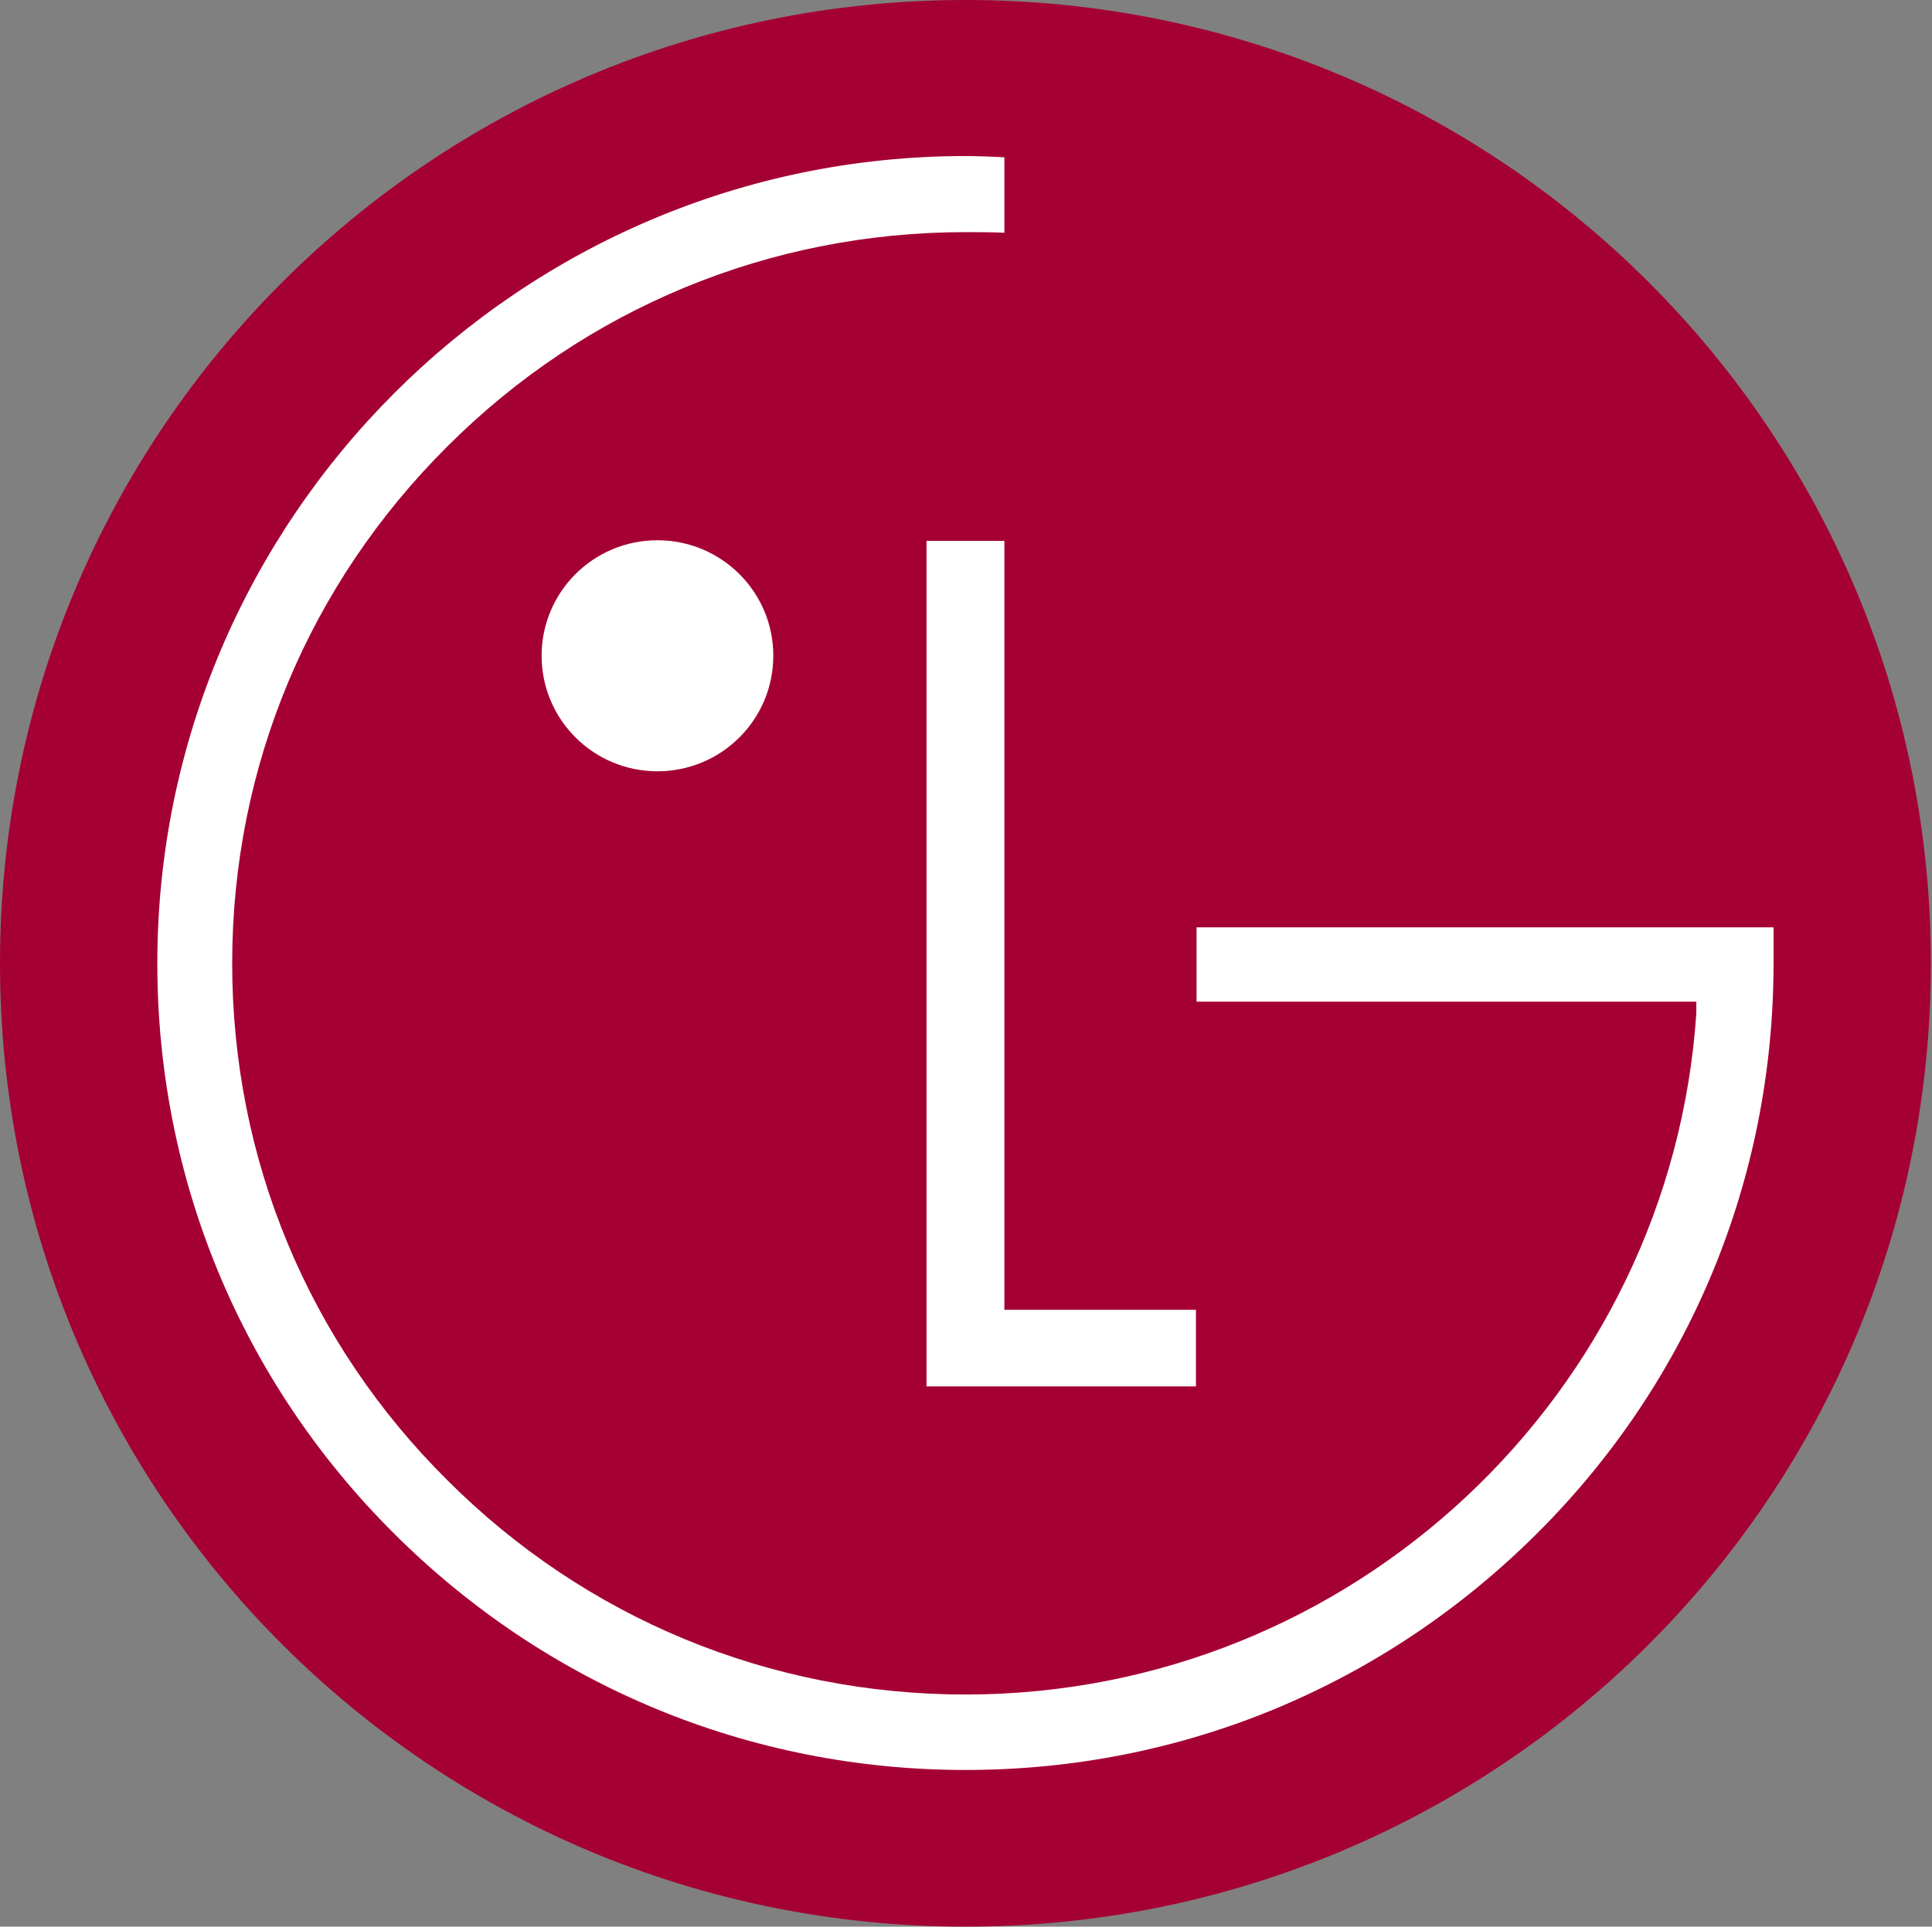 <svg version="1.2" xmlns="http://www.w3.org/2000/svg" viewBox="0 0 1551 1547" width="1551" height="1547">
	<rect x="0" y="0" width="1551" height="1547" fill="#808080" stroke="none"/>
	<title>051910</title>
	<style>
		.s0 { fill: #a50034 } 
		.s1 { fill: #ffffff } 
	</style>
	<g>
		<path fill-rule="evenodd" class="s0" d="m775.1 1547c-428.6 0-775.1-345.8-775.1-773.5 0-427.7 346.5-773.5 775.1-773.5 428.6 0 775 345.8 775 773.5 0 427.7-346.4 773.5-775 773.5z"/>
		<path class="s1" d="m743.8 434.3v678.9h216.3v-61.5h-153.8v-617.4z"/>
		<path fill-rule="evenodd" class="s1" d="m527.8 619.3c-51.4 0-93-41.5-93-92.8 0-51.2 41.6-92.7 93-92.7 51.4 0 93 41.5 93 92.7 0 51.3-41.6 92.8-93 92.8z"/>
		<path class="s1" d="m806.3 126.3c-8.4-0.5-23.8-1-31.2-1-357.5 0-648.8 291.3-648.8 648.2 0 173.3 67.6 336 190.2 458 122.5 122.1 285.2 189.7 458.6 189.7 173.8 0 336-67.6 458.6-189.7 122.6-122 190.1-284.7 190.1-458v-28.9h-463.2v59.7h401.2c0 1.4 0 7.4 0 9.3-20.5 305.2-275.9 547-586.7 547-157.1 0-304.8-61-415.8-171.9-111.4-110.5-172.9-257.7-172.9-415.2 0-157.5 61.5-304.3 172.9-415.2 111-110.9 258.7-171.9 415.8-171.9 7 0 23.3 0 31.2 0.5z"/>
	</g>
</svg>